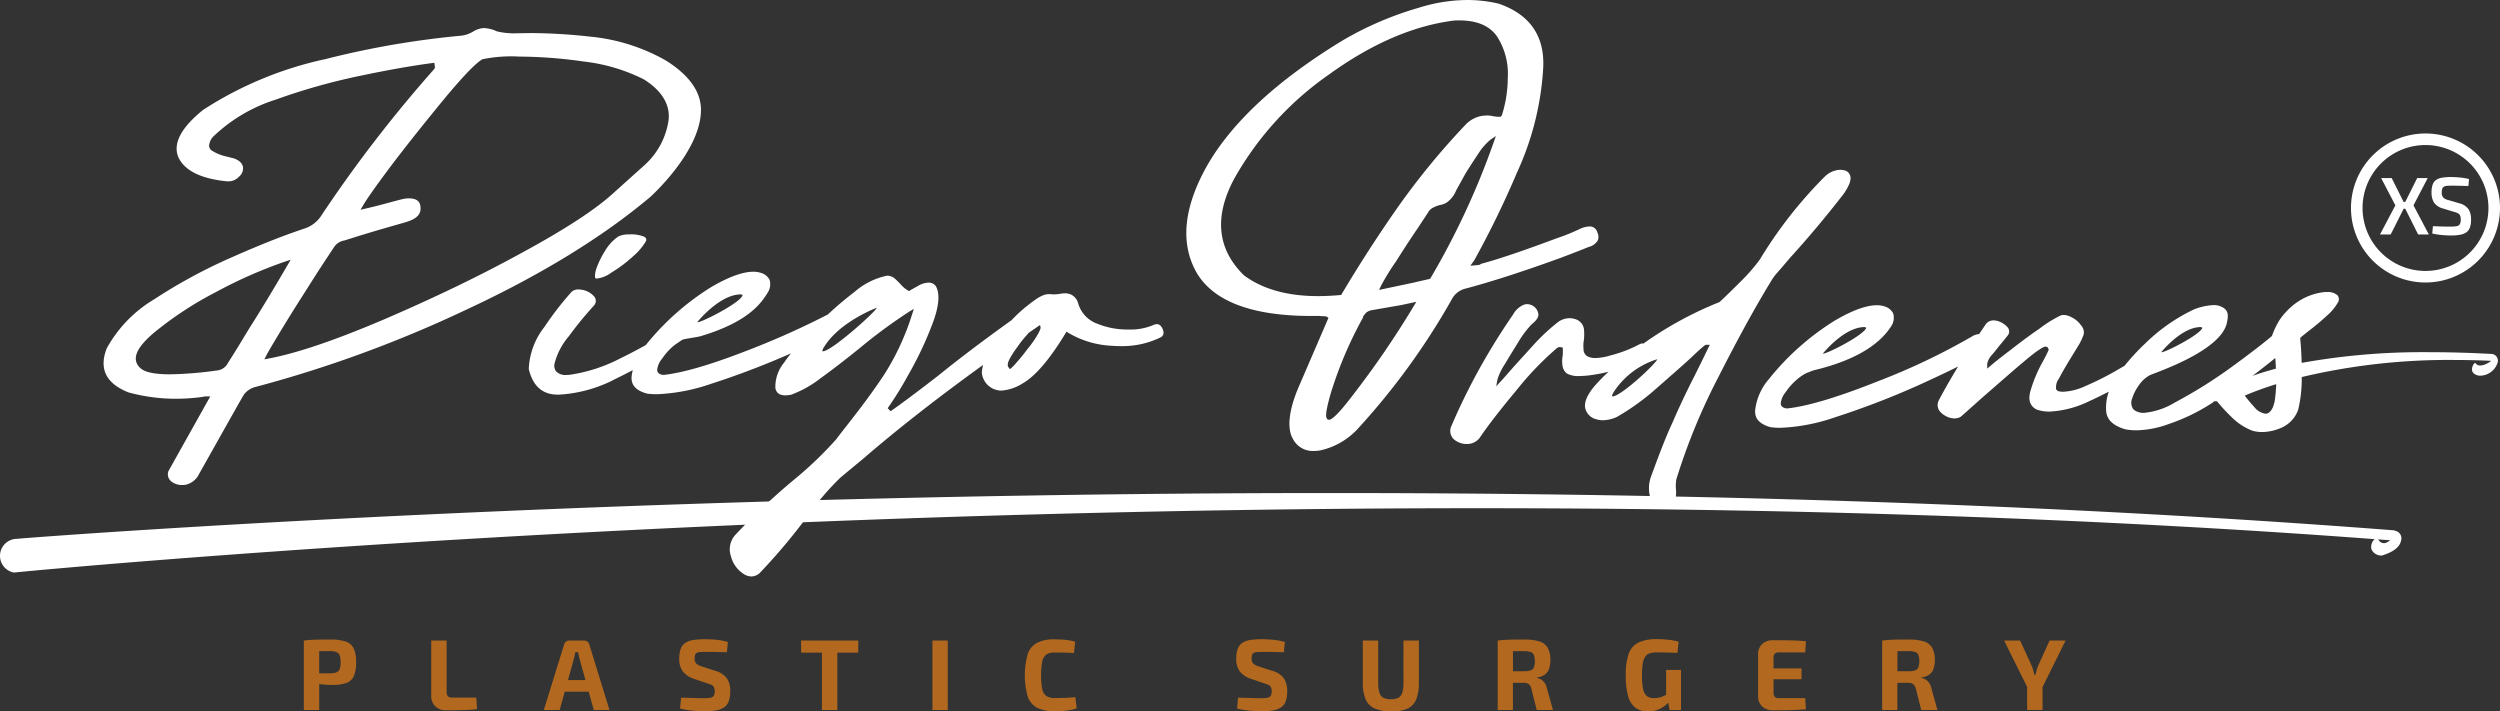 <svg xmlns="http://www.w3.org/2000/svg" width="336.667" height="95.802" viewBox="0 0 336.667 95.802">
  <rect x="0" y="0" width="336.667" height="95.802" fill="#333333" stroke="none"/>
  <g id="logo" transform="translate(-349.312 -142.613)">
    <path id="Trazado_1080" data-name="Trazado 1080" d="M409.6,172.216a3.945,3.945,0,0,0,1.936-.781,17.959,17.959,0,0,0,2.966-2.222,8.048,8.048,0,0,0,1.728-2.039.485.485,0,0,0,0-.376.777.777,0,0,0-.482-.3,4.492,4.492,0,0,0-1.458-.232c-.115,0-.229,0-.367.012a3.118,3.118,0,0,0-1.434.283,6.111,6.111,0,0,0-1.777,1.936,11.8,11.8,0,0,0-1.222,2.551c-.216.831-.1,1.127-.061,1.15A.827.827,0,0,0,409.6,172.216Z" transform="translate(20.075 7.907)" fill="#fff"/>
    <g id="Grupo_2726" data-name="Grupo 2726" transform="translate(509.074 142.613)">
      <g id="Grupo_2725" data-name="Grupo 2725">
        <path id="Trazado_1081" data-name="Trazado 1081" d="M486.219,203.341a2.994,2.994,0,0,1-2.818-1.625c-.854-1.445-.539-4.015.886-7.246l3.9-9.048-.263-.188-.256-.036c-.223-.005-.335-.013-.446-.017a1.815,1.815,0,0,1-.255-.025c-.416,0-.77.005-1.115.005-7.875,0-13.041-1.921-15.353-5.716-2.334-3.987-1.852-8.926,1.433-14.678,3.377-5.808,9.477-11.421,18.13-16.686a44.555,44.555,0,0,1,10.318-4.432,22.093,22.093,0,0,1,6.5-1.034,18.264,18.264,0,0,1,4.226.49c4.2,1.444,6.226,4.367,6,8.678a39.039,39.039,0,0,1-3.552,14.121,125.521,125.521,0,0,1-5.737,11.77l-.524.727.951-.088a.735.735,0,0,0,.5-.172c3.07-.829,6.874-2.207,10.174-3.436a27.576,27.576,0,0,0,3.221-1.308,3.248,3.248,0,0,1,1.189-.286,1.043,1.043,0,0,1,1.077.822,1.316,1.316,0,0,1,.051,1.062,1.955,1.955,0,0,1-1.221.874c-1.265.512-2.582,1.021-3.963,1.536-4.849,1.759-8.932,3.079-12.478,4.036a2.853,2.853,0,0,0-1.9,1.308,94.243,94.243,0,0,1-12.832,17.687,9.7,9.7,0,0,1-5.033,2.842A5.465,5.465,0,0,1,486.219,203.341Zm11.818-19.655c-1.4.243-2.745.476-4.023.7a1.6,1.6,0,0,0-.781.362l-.387.476.015.116a53.245,53.245,0,0,0-4.374,10.277c-.838,2.925-.614,3.222-.494,3.382l.085.112.224.044c.658-.159,2.005-1.807,3.039-3.162a122.922,122.922,0,0,0,8.337-12.169l.343-.568Zm7.141-38.315c-5.485.667-11.171,3.116-16.92,7.276a42.434,42.434,0,0,0-12.732,13.978c-2.77,5.129-2.338,9.524,1.282,13.064,2.5,1.861,5.848,2.8,9.987,2.8h0q1.415,0,2.957-.14l.147-.015.075-.127c2.4-4.032,4.838-7.807,7.451-11.544a98.918,98.918,0,0,1,9.154-11.182,3.977,3.977,0,0,1,2.167-1.244,4.994,4.994,0,0,1,.8-.071,3.512,3.512,0,0,1,.925.119l.338.036c.136.013.249.024.355.024h.2l.172-.192a16.873,16.873,0,0,0,.8-5.014,9.327,9.327,0,0,0-1.381-5.513c-.967-1.5-2.707-2.266-5.166-2.266C505.592,145.355,505.387,145.362,505.178,145.371ZM510,161.429a8,8,0,0,0-1.6,1.827c-.636.961-1.266,1.916-1.835,2.861l-1.175,2.127a3.83,3.83,0,0,1-1.177,1.573,2.238,2.238,0,0,1-1,.4,4.337,4.337,0,0,0-.863.326,1.541,1.541,0,0,0-.774.728l-1.361,2.063q-1.461,2.143-2.91,4.456a30.878,30.878,0,0,0-2.057,3.342l-.241.522,4.773-1.007c.355-.095.7-.168,1.053-.246.3-.067,1.05-.243,1.05-.243l.06-.105a103.863,103.863,0,0,0,8.5-18.291l.29-.834Z" transform="translate(-469.05 -142.613)" fill="#fff"/>
      </g>
    </g>
    <g id="Grupo_2727" data-name="Grupo 2727" transform="translate(390.226 228.683)">
      <path id="Trazado_1082" data-name="Trazado 1082" d="M385.628,207.432a6.26,6.26,0,0,0-2.06-.271q-.841,0-1.43.007c-.394,0-.757.016-1.091.033s-.691.051-1.07.095v9.352h2.073v-3.5c.189.024.366.051.568.069q.6.054,1.221.055a5.382,5.382,0,0,0,1.871-.264,1.735,1.735,0,0,0,1-.929,4.541,4.541,0,0,0,.306-1.857,4.388,4.388,0,0,0-.319-1.856A1.812,1.812,0,0,0,385.628,207.432Zm-.821,3.7a.752.752,0,0,1-.434.447,2.525,2.525,0,0,1-.847.136h-1.477v-2.989c.447,0,.926-.007,1.477-.007a2.247,2.247,0,0,1,.847.128.78.78,0,0,1,.434.455,2.571,2.571,0,0,1,.129.921A2.523,2.523,0,0,1,384.807,211.132Z" transform="translate(-379.976 -207.106)" fill="#b2691f"/>
      <path id="Trazado_1083" data-name="Trazado 1083" d="M395.642,214.947a.765.765,0,0,1-.542-.176.664.664,0,0,1-.191-.515v-6.994h-2.073V214.7a1.949,1.949,0,0,0,.522,1.4,2.022,2.022,0,0,0,1.538.55q1.043,0,2.095-.021t2.012-.128l-.095-1.558Z" transform="translate(-375.677 -207.073)" fill="#b2691f"/>
      <path id="Trazado_1084" data-name="Trazado 1084" d="M410.064,207.411a.724.724,0,0,0-.454-.149h-1.965a.724.724,0,0,0-.454.149.714.714,0,0,0-.264.394l-2.725,8.809h2.127l.687-2.466h3.222l.686,2.466h2.115l-2.711-8.809A.728.728,0,0,0,410.064,207.411Zm-2.615,5.177.793-2.846c.045-.153.084-.31.115-.467s.061-.31.088-.455h.367c.027.145.057.3.093.455s.073.314.109.467l.791,2.846Z" transform="translate(-371.878 -207.073)" fill="#b2691f"/>
      <path id="Trazado_1085" data-name="Trazado 1085" d="M422.731,211.386l-1.8-.583a2,2,0,0,1-.766-.394.93.93,0,0,1-.223-.69,1.413,1.413,0,0,1,.068-.49.488.488,0,0,1,.23-.263,1.045,1.045,0,0,1,.427-.109c.176-.013.391-.02.643-.02.516,0,1.039,0,1.573.013l1.4.027.136-1.368a8.129,8.129,0,0,0-1.586-.306q-.813-.074-1.505-.075a9.725,9.725,0,0,0-1.578.109,2.622,2.622,0,0,0-1.07.392,1.653,1.653,0,0,0-.61.793,3.7,3.7,0,0,0-.2,1.322,2.87,2.87,0,0,0,.447,1.68,3.09,3.09,0,0,0,1.518,1.03l1.9.651a2.429,2.429,0,0,1,.536.209.69.69,0,0,1,.284.312,1.294,1.294,0,0,1,.088.522,1.14,1.14,0,0,1-.121.583.627.627,0,0,1-.428.271,4.084,4.084,0,0,1-.846.068c-.208,0-.452,0-.732-.007s-.616-.013-1.01-.028-.855-.024-1.389-.033l-.136,1.464a13.707,13.707,0,0,0,1.952.306c.57.04,1.007.061,1.316.061a8.754,8.754,0,0,0,1.627-.129,2.651,2.651,0,0,0,1.07-.427,1.715,1.715,0,0,0,.6-.827,3.962,3.962,0,0,0,.189-1.328,3.026,3.026,0,0,0-.434-1.708A2.913,2.913,0,0,0,422.731,211.386Z" transform="translate(-367.311 -207.117)" fill="#b2691f"/>
      <path id="Trazado_1086" data-name="Trazado 1086" d="M432.972,207.262h-2.806v1.627h2.806v7.725h2.074v-7.725h2.819v-1.627h-4.893Z" transform="translate(-363.199 -207.072)" fill="#b2691f"/>
      <rect id="Rectángulo_1054" data-name="Rectángulo 1054" width="2.06" height="9.352" transform="translate(84.655 0.19)" fill="#b2691f"/>
      <path id="Trazado_1087" data-name="Trazado 1087" d="M458.291,215.015q-.636.028-1.572.028a1.846,1.846,0,0,1-1.077-.272,1.534,1.534,0,0,1-.55-.941,10.594,10.594,0,0,1,0-3.7,1.542,1.542,0,0,1,.55-.943,1.857,1.857,0,0,1,1.077-.271q.6,0,1.023.007c.284,0,.551.012.8.02s.52.023.819.041l.163-1.518a7.47,7.47,0,0,0-.814-.189q-.392-.068-.859-.1t-1.133-.035a4.93,4.93,0,0,0-2.324.468,2.7,2.7,0,0,0-1.261,1.525,10.7,10.7,0,0,0,0,5.692,2.7,2.7,0,0,0,1.261,1.525,4.947,4.947,0,0,0,2.324.467,13.357,13.357,0,0,0,1.68-.088,7.892,7.892,0,0,0,1.329-.291l-.176-1.518C459.135,214.965,458.716,215,458.291,215.015Z" transform="translate(-355.651 -207.113)" fill="#b2691f"/>
      <path id="Trazado_1088" data-name="Trazado 1088" d="M478.945,211.386l-1.8-.583a2,2,0,0,1-.766-.394.93.93,0,0,1-.223-.69,1.413,1.413,0,0,1,.068-.49.493.493,0,0,1,.23-.263,1.051,1.051,0,0,1,.427-.109c.177-.013.391-.02.644-.02.515,0,1.038,0,1.572.013l1.4.027.136-1.368a8.11,8.11,0,0,0-1.586-.306c-.542-.049-1.042-.075-1.5-.075a9.726,9.726,0,0,0-1.578.109,2.628,2.628,0,0,0-1.071.392,1.653,1.653,0,0,0-.61.793,3.731,3.731,0,0,0-.2,1.322,2.86,2.86,0,0,0,.447,1.68,3.086,3.086,0,0,0,1.517,1.03l1.9.651a2.387,2.387,0,0,1,.535.209.693.693,0,0,1,.286.312,1.294,1.294,0,0,1,.088.522,1.139,1.139,0,0,1-.123.583.625.625,0,0,1-.427.271,4.089,4.089,0,0,1-.847.068c-.208,0-.451,0-.731-.007s-.618-.013-1.01-.028-.857-.024-1.389-.033l-.136,1.464a13.65,13.65,0,0,0,1.952.306c.568.04,1.007.061,1.314.061a8.745,8.745,0,0,0,1.626-.129,2.644,2.644,0,0,0,1.07-.427,1.709,1.709,0,0,0,.6-.827,4,4,0,0,0,.189-1.328,3.026,3.026,0,0,0-.435-1.708A2.913,2.913,0,0,0,478.945,211.386Z" transform="translate(-348.52 -207.117)" fill="#b2691f"/>
      <path id="Trazado_1089" data-name="Trazado 1089" d="M492.334,212.887a4.766,4.766,0,0,1-.156,1.376,1.142,1.142,0,0,1-.528.7,2.125,2.125,0,0,1-1.01.2,2.163,2.163,0,0,1-1.015-.2,1.134,1.134,0,0,1-.536-.7,4.766,4.766,0,0,1-.156-1.376v-5.625h-2.073v5.625a5.746,5.746,0,0,0,.379,2.283,2.375,2.375,0,0,0,1.234,1.248,5.594,5.594,0,0,0,2.278.387,5.026,5.026,0,0,0,2.148-.387,2.292,2.292,0,0,0,1.158-1.248,6.128,6.128,0,0,0,.352-2.283v-5.625h-2.073Z" transform="translate(-344.249 -207.073)" fill="#b2691f"/>
      <path id="Trazado_1090" data-name="Trazado 1090" d="M506.768,212.954a1.7,1.7,0,0,0-.5-.44,1.592,1.592,0,0,0-.507-.189v-.068a2.172,2.172,0,0,0,1.07-.38,1.617,1.617,0,0,0,.562-.793,3.515,3.515,0,0,0,.171-1.145,3.282,3.282,0,0,0-.359-1.673,1.964,1.964,0,0,0-1.125-.855,6.649,6.649,0,0,0-2-.25q-.841,0-1.437.007c-.4,0-.763.016-1.1.033s-.69.051-1.07.095v9.352h2.047v-3.665c.408,0,.9.007,1.477.007a1.085,1.085,0,0,1,.658.176,1.129,1.129,0,0,1,.359.636l.718,2.846h2.183l-.814-2.914A1.919,1.919,0,0,0,506.768,212.954Zm-1.416-2.052a.743.743,0,0,1-.447.412,2.6,2.6,0,0,1-.862.115h-1.517v-2.7c.454,0,.945-.007,1.517-.007a2.637,2.637,0,0,1,.862.115.751.751,0,0,1,.447.407,2.756,2.756,0,0,1,0,1.661Z" transform="translate(-339.696 -207.106)" fill="#b2691f"/>
      <path id="Trazado_1091" data-name="Trazado 1091" d="M518.836,214.608c-.095.049-.183.1-.284.149a2.955,2.955,0,0,1-.625.224,3.23,3.23,0,0,1-.745.081,1.479,1.479,0,0,1-.949-.279,1.589,1.589,0,0,1-.5-.941,8.725,8.725,0,0,1-.149-1.831,10.146,10.146,0,0,1,.1-1.578,2.343,2.343,0,0,1,.332-.949,1.138,1.138,0,0,1,.616-.454,3.218,3.218,0,0,1,.969-.123c.326,0,.638,0,.937.007s.6.011.894.02.606.023.922.041l.161-1.505a5.823,5.823,0,0,0-.887-.2q-.454-.068-.955-.108c-.335-.028-.7-.041-1.112-.041a5.541,5.541,0,0,0-2.446.455,2.652,2.652,0,0,0-1.316,1.51,8.39,8.39,0,0,0-.4,2.887,10.316,10.316,0,0,0,.311,2.8,2.907,2.907,0,0,0,.982,1.58,2.819,2.819,0,0,0,1.729.5,3.449,3.449,0,0,0,1.3-.231,3.761,3.761,0,0,0,.969-.555,3.959,3.959,0,0,0,.419-.395l.2.99h1.53v-5.393h-2.005Z" transform="translate(-335.376 -207.12)" fill="#b2691f"/>
      <path id="Trazado_1092" data-name="Trazado 1092" d="M529,209.048a.676.676,0,0,1,.508-.176H533.1l.095-1.505c-.434-.045-.9-.076-1.4-.095s-1-.029-1.518-.033-1.026-.007-1.532-.007a2.022,2.022,0,0,0-1.442.514,1.789,1.789,0,0,0-.55,1.37v5.665a1.792,1.792,0,0,0,.55,1.362,2,2,0,0,0,1.442.522q.759,0,1.532-.007c.515-.005,1.022-.019,1.518-.041s.962-.052,1.4-.088l-.095-1.5H529.51a.676.676,0,0,1-.508-.176.715.715,0,0,1-.169-.516V212.49H532.6v-1.464h-3.768v-1.464A.713.713,0,0,1,529,209.048Z" transform="translate(-330.911 -207.083)" fill="#b2691f"/>
      <path id="Trazado_1093" data-name="Trazado 1093" d="M545.572,212.954a1.7,1.7,0,0,0-.5-.44,1.592,1.592,0,0,0-.507-.189v-.068a2.171,2.171,0,0,0,1.07-.38,1.617,1.617,0,0,0,.562-.793,3.514,3.514,0,0,0,.171-1.145,3.3,3.3,0,0,0-.359-1.673,1.964,1.964,0,0,0-1.125-.855,6.648,6.648,0,0,0-2-.25q-.841,0-1.437.007c-.4,0-.763.016-1.1.033s-.691.051-1.07.095v9.352h2.047v-3.665c.408,0,.9.007,1.477.007a1.085,1.085,0,0,1,.658.176,1.13,1.13,0,0,1,.359.636l.718,2.846h2.183l-.814-2.914A1.919,1.919,0,0,0,545.572,212.954Zm-1.416-2.052a.742.742,0,0,1-.448.412,2.587,2.587,0,0,1-.86.115h-1.517v-2.7c.454,0,.945-.007,1.517-.007a2.622,2.622,0,0,1,.86.115.75.75,0,0,1,.448.407,2.758,2.758,0,0,1,0,1.661Z" transform="translate(-326.725 -207.106)" fill="#b2691f"/>
      <path id="Trazado_1094" data-name="Trazado 1094" d="M559.865,207.262h-2.154l-1.56,3.442a5.055,5.055,0,0,0-.189.583q-.08.312-.163.6h-.135c-.045-.189-.095-.388-.149-.6a3.735,3.735,0,0,0-.2-.583l-1.572-3.442h-2.155l3.1,6.248v3.1h2.073v-3.077Z" transform="translate(-322.613 -207.073)" fill="#b2691f"/>
    </g>
    <path id="Trazado_1095" data-name="Trazado 1095" d="M370.4,206.979a2.29,2.29,0,0,1-1.482-.455,1.223,1.223,0,0,1-.414-1.426l5.629-10.052h-.49a1.779,1.779,0,0,0-.534.065,26.619,26.619,0,0,1-3.608.253,24.234,24.234,0,0,1-6.41-.863c-3-1.213-3.964-3.148-2.914-5.9a17.486,17.486,0,0,1,6.43-6.646,70.74,70.74,0,0,1,10.454-5.652c3.74-1.66,6.953-2.93,9.824-3.881a4.266,4.266,0,0,0,2.089-1.557,180.446,180.446,0,0,1,15.2-19.767,1.26,1.26,0,0,0,.217-.311l-.081-.666c-2.815.36-6.227.959-9.871,1.728a83.435,83.435,0,0,0-11.507,3.238,21.421,21.421,0,0,0-8.272,4.851,2.016,2.016,0,0,0-.686,1.368.851.851,0,0,0,.318.607,6.215,6.215,0,0,0,2.06.839l.339.085c.187.052.39.107.588.141.746.276,1.147.642,1.258,1.166a1.471,1.471,0,0,1-.554,1.336,1.907,1.907,0,0,1-1.508.6l-.228-.008c-3.46-.371-5.625-1.472-6.429-3.277-.728-1.821.4-3.955,3.349-6.331a49.314,49.314,0,0,1,16.474-6.839,118.61,118.61,0,0,1,18.355-3.161,4.072,4.072,0,0,0,1.633-.61,3.253,3.253,0,0,1,1.165-.395,1.911,1.911,0,0,1,.22-.012,4.449,4.449,0,0,1,1.7.436,9.806,9.806,0,0,0,2.777.26c.3,0,1.607-.024,1.935-.024a76.161,76.161,0,0,1,8.135.508,25.435,25.435,0,0,1,9.931,3.189c3.248,2.039,4.837,4.364,4.714,6.909-.189,5.509-6.771,11.419-6.837,11.477-6.439,5.418-14.789,10.531-24.808,15.189a165.519,165.519,0,0,1-28.328,10.381,2.741,2.741,0,0,0-1.588,1.057c-.214.331-2.272,4-4.09,7.232-1.057,1.88-1.948,3.468-2.12,3.765a2.6,2.6,0,0,1-1.736,1.139C370.621,206.973,370.513,206.979,370.4,206.979Zm13.84-30.1a62.088,62.088,0,0,0-9.372,4.132,47.1,47.1,0,0,0-8.411,5.541c-1.556,1.337-2.324,2.432-2.355,3.352a1.62,1.62,0,0,0,.53,1.242c.559.62,1.9.927,4.072.927a49.576,49.576,0,0,0,6.271-.512,1.815,1.815,0,0,0,1.514-.987c.933-1.438,1.877-3.006,2.825-4.577,2.073-3.258,3.82-6.218,5.265-8.7l.383-.656Zm16.668-8.5c1.344,0,1.473.759,1.516,1.006.248,1.453-1.023,1.939-2.35,2.312-3.042.862-4.829,1.385-7.86,2.348a2.071,2.071,0,0,0-1.457.963l-1.676,2.544c-.559.855-1.139,1.773-1.76,2.751l-1.222,1.923c-1.1,1.728-2.013,3.229-2.853,4.622s-1.372,2.3-1.568,2.69l-.258.519.568-.108c3.8-.719,8.82-2.416,15.348-5.189,6.87-2.949,12.917-5.861,18.492-8.91,6.084-3.293,10.235-6,12.69-8.272l4.142-3.721a10.072,10.072,0,0,0,3.2-6.079c.207-2.067-.958-3.949-3.374-5.444a24.089,24.089,0,0,0-8.015-2.378,62.528,62.528,0,0,0-8.719-.67,19.381,19.381,0,0,0-4.963.354c-.862.49-2.482,2.158-4.847,4.977-2.749,3.342-4.952,6.1-6.938,8.685-2.267,3-3.712,5.032-4.3,6.036l-.335.574.648-.151c1.524-.352,2.375-.584,3.241-.819.5-.135,1-.272,1.637-.432A4.121,4.121,0,0,1,400.912,168.373Z" transform="translate(3.496 0.948)" fill="#fff"/>
    <g id="Grupo_2731" data-name="Grupo 2731" transform="translate(665.911 160.588)">
      <g id="Grupo_2728" data-name="Grupo 2728">
        <path id="Trazado_1096" data-name="Trazado 1096" d="M596.63,176.154a10.034,10.034,0,1,1,10.034-10.035A10.047,10.047,0,0,1,596.63,176.154Zm0-18.512a8.477,8.477,0,1,0,8.477,8.477A8.486,8.486,0,0,0,596.63,157.642Z" transform="translate(-586.595 -156.085)" fill="#fff"/>
      </g>
      <g id="Grupo_2729" data-name="Grupo 2729" transform="translate(3.908 6.008)">
        <path id="Trazado_1097" data-name="Trazado 1097" d="M594.659,168.176H596.1l-2.067-3.915,1.913-3.673h-1.418l-1.605,3.211h-.22l-1.605-3.211h-1.418l1.913,3.673-2.067,3.915h1.44l1.742-3.464h.212Z" transform="translate(-589.524 -160.588)" fill="#fff"/>
      </g>
      <g id="Grupo_2730" data-name="Grupo 2730" transform="translate(10.85 5.865)">
        <path id="Trazado_1098" data-name="Trazado 1098" d="M597.377,160.481c.375.007.769.029,1.182.065a7.49,7.49,0,0,1,1.216.209l-.088.934q-.472-.01-1.094-.028c-.415-.011-.811-.016-1.193-.016-.235,0-.435.008-.6.023a.962.962,0,0,0-.4.111.508.508,0,0,0-.226.268,1.4,1.4,0,0,0-.072.5.99.99,0,0,0,.2.7,1.428,1.428,0,0,0,.666.33l1.494.439a2.175,2.175,0,0,1,1.242.8,2.508,2.508,0,0,1,.342,1.392,3.125,3.125,0,0,1-.153,1.066,1.372,1.372,0,0,1-.474.65,2.094,2.094,0,0,1-.835.33,6.772,6.772,0,0,1-1.244.1q-.372,0-1.027-.044a10.872,10.872,0,0,1-1.49-.22l.088-.99,1.089.039c.294.011.546.016.759.016h.594a3.7,3.7,0,0,0,.791-.065.58.58,0,0,0,.4-.275,1.268,1.268,0,0,0,.116-.6,1.4,1.4,0,0,0-.083-.534.642.642,0,0,0-.27-.3,1.952,1.952,0,0,0-.484-.188l-1.55-.472a2.139,2.139,0,0,1-1.2-.781,2.46,2.46,0,0,1-.347-1.386,3.04,3.04,0,0,1,.155-1.061,1.253,1.253,0,0,1,.472-.627,2.051,2.051,0,0,1,.819-.3A7.411,7.411,0,0,1,597.377,160.481Z" transform="translate(-594.727 -160.481)" fill="#fff"/>
      </g>
    </g>
    <path id="Trazado_1099" data-name="Trazado 1099" d="M671.9,208.373a1.09,1.09,0,0,0-.252-.076c-32.227-2.491-64.987-3.888-96.653-4.544a4.607,4.607,0,0,0-.005-1.147,6.37,6.37,0,0,1,.065-1.164,83.3,83.3,0,0,1,5.667-13.784c2.786-5.481,5.193-9.843,7.361-13.344a7.51,7.51,0,0,1,.535-.671l.258-.3c.322-.356.622-.713.915-1.059l.623-.73c2.378-2.607,4.789-5.482,7.157-8.53.782-1.121,1.075-1.929.9-2.472s-.571-.793-1.408-.8a3.142,3.142,0,0,0-2.008.907,58.624,58.624,0,0,0-8.739,11.157,24.121,24.121,0,0,1-2.335,2.721l-.518.515c-.857.85-1.678,1.669-2.59,2.511a48.845,48.845,0,0,0-10.083,5.471c-.056.041-.107.08-.163.12a.442.442,0,0,0-.1-.023,1.048,1.048,0,0,0-.424.112,17.441,17.441,0,0,1-4,1.528,7.272,7.272,0,0,1-1.933.326,2.2,2.2,0,0,1-1.151-.266,1.106,1.106,0,0,1-.458-.953,4.518,4.518,0,0,1,.053-1.246,7.18,7.18,0,0,0,0-1.466,1.649,1.649,0,0,0-1.277-1.334,2.431,2.431,0,0,0-.675-.1,2.7,2.7,0,0,0-1.537.522,27.645,27.645,0,0,0-3.031,2.785l-1.433,1.581c-.611.67-1.214,1.332-1.8,1.993l-.4.454c-.34.392-.659.761-.981,1.1l-.684.735.193-.987a8.278,8.278,0,0,1,1.021-2.064c.394-.678.81-1.354,1.237-2.041l.693-1.129a12.635,12.635,0,0,1,1.646-2.131c.672-.536.97-1.01.885-1.414a1.54,1.54,0,0,0-.731-1.071,1.607,1.607,0,0,0-.773-.223,1.339,1.339,0,0,0-.39.06A2.9,2.9,0,0,0,553.1,179.2a90.222,90.222,0,0,0-5.084,8.3c-1.248,2.34-2.334,4.6-3.22,6.691a1.551,1.551,0,0,0,.26,1.811,2.579,2.579,0,0,0,1.775.672,2.116,2.116,0,0,0,1.735-.815c1.121-1.663,2.759-3.779,5-6.465a41.38,41.38,0,0,1,5.449-5.665.714.714,0,0,1,.351-.109l.41.072-.008,1.018a3.882,3.882,0,0,0-.047,1.356,1.608,1.608,0,0,0,.584,1.107,3.131,3.131,0,0,0,1.676.352,13.347,13.347,0,0,0,2.125-.209c.6-.088,1.208-.219,1.823-.368a23.876,23.876,0,0,0-1.837,1.876c-1,1.151-1.461,2.218-1.31,2.99a2,2,0,0,0,1.5,1.533,3.053,3.053,0,0,0,.9.131,4.628,4.628,0,0,0,1.948-.486,32.781,32.781,0,0,0,5.372-3.913l1.337-1.174c1.5-1.314,2.786-2.442,3.812-3.432,1.258-1.158,1.32-1.158,1.454-1.158h.46l-.2.412c-.825,1.7-1.538,3.158-2.14,4.332-1.025,2.04-1.9,3.911-2.683,5.732-.735,1.557-1.61,3.755-2.835,7.113a4.606,4.606,0,0,0-.209,2.778C454,201.44,352.55,209.321,351.586,209.448a2.289,2.289,0,0,0-.4,4.54c1.225-.161,165.584-15.955,317.909-4.5a1.41,1.41,0,0,0-.422,1.377,1.431,1.431,0,0,0,1.234.827l.136.012.131-.04c1.023-.326,2.268-.9,2.476-1.963A1.032,1.032,0,0,0,671.9,208.373ZM566.519,190.265c-.324.045.165-.676.165-.676a10.77,10.77,0,0,1,5.784-4.322C572.564,185.586,567.858,190.076,566.519,190.265Zm104.188,19.679a.792.792,0,0,1-1-.237l-.133-.187,1.638.121A3.241,3.241,0,0,1,670.706,209.944Z" transform="translate(0 5.729)" fill="#fff"/>
    <path id="Trazado_1100" data-name="Trazado 1100" d="M625.76,180.438h0l-.013-.005,0,0c-2.877-.161-5.679-.243-8.333-.243a92.082,92.082,0,0,0-17.357,1.437c-.032-1.147-.093-2.2-.191-3.208v-.163l.113-.1c.125-.105.452-.384.987-.8a31.914,31.914,0,0,0,2.492-2.089,6.537,6.537,0,0,0,1.562-1.928.894.894,0,0,0-.107-.779,1.9,1.9,0,0,0-1.438-.47l-.24-.008a8.035,8.035,0,0,0-4.442,1.876,9.29,9.29,0,0,0-1.686,1.853A10.384,10.384,0,0,0,596.061,178c-1.069.918-2.913,2.339-5.334,4.108a64.479,64.479,0,0,1-7.765,4.866,9.722,9.722,0,0,1-4.142,1.384,2.13,2.13,0,0,1-1.41-.454,1.519,1.519,0,0,1-.176-1.5,6.245,6.245,0,0,1,.915-1.777,4.138,4.138,0,0,1,1.414-1.313c.608-.334,9.749-3.258,10.446-7.184.211-1.029.13-1.594-.642-2.007a2.315,2.315,0,0,0-1.181-.275,8.1,8.1,0,0,0-2.61.57,24.031,24.031,0,0,0-6.5,4.51,30.664,30.664,0,0,0-2.869,3.09c-.239.139-.475.276-.746.431a38.844,38.844,0,0,1-4.471,2.275,8.015,8.015,0,0,1-3.027.791,2.847,2.847,0,0,1-.71-.085l-.226-.176-.04-.123a1.959,1.959,0,0,1,.4-1.413c.387-.759.885-1.612,1.493-2.609l1.2-1.961a7.587,7.587,0,0,0,.631-1.386,1.46,1.46,0,0,0-.388-1.221,3.3,3.3,0,0,0-1.328-1.091,2.151,2.151,0,0,0-.985-.27,1.543,1.543,0,0,0-.368.045,16.115,16.115,0,0,0-2.847,1.757c-1.157.787-2.39,1.695-3.884,2.861-1.3.983-2.179,1.687-2.726,2.152l-.474.407v-.624a2.281,2.281,0,0,1,.511-1.083c.326-.371.706-.839,1.153-1.413.252-.28.5-.6.758-.919l.37-.464a.843.843,0,0,0-.083-1.1,2.807,2.807,0,0,0-1.494-.855,1.739,1.739,0,0,0-.352-.04,1.332,1.332,0,0,0-1,.44c-.334.482-.632.935-.947,1.4a2.633,2.633,0,0,0-.723.184,88.247,88.247,0,0,1-12.816,6.138c-5.413,2.154-9.4,3.36-12.222,3.689a1.054,1.054,0,0,1-.817-.27.636.636,0,0,1-.127-.53,2.83,2.83,0,0,1,.646-1.385,8.164,8.164,0,0,1,1.3-1.508,6.405,6.405,0,0,1,1.48-1.055c.363-.12.723-.315,1.13-.412,7.3-1.749,9.544-4.685,10.377-6.018a2.053,2.053,0,0,0,.183-1.636,1.907,1.907,0,0,0-1.216-.937,3.274,3.274,0,0,0-.978-.139c-1.42,0-3.336.7-5.689,2.084a34.978,34.978,0,0,0-8.861,7.884,7.7,7.7,0,0,0-1.807,3.957c-.192,1.253.491,2.071,2.056,2.5a9.686,9.686,0,0,0,1.3.081,25.289,25.289,0,0,0,7.29-1.388,110.767,110.767,0,0,0,11.153-4.268c2.294-1.042,4.076-1.881,5.509-2.6q-1.463,2.392-2.609,4.567a1.364,1.364,0,0,0,.125,1.448,2.856,2.856,0,0,0,1.389.893,2.136,2.136,0,0,0,.582.087,1.793,1.793,0,0,0,.853-.216c.332-.286.826-.727,1.48-1.313l1.478-1.318,3.836-3.342c1.294-1.11,2.411-2.069,3.312-2.747.874-.615,1.135-.729,1.34-.729l.2.028.087.1.135.27-.073.167c-.168.38-.391.813-.677,1.346a18.646,18.646,0,0,0-1.669,3.891c-.411,1.312-.165,2.136.754,2.655a5.187,5.187,0,0,0,1.776.287,13.8,13.8,0,0,0,5.35-1.408c.909-.418,1.775-.845,2.619-1.276a6.457,6.457,0,0,0-.35,2.642c.1,1.15.946,1.944,2.564,2.424a8.069,8.069,0,0,0,1.5.137,13.175,13.175,0,0,0,4.322-.834,25.9,25.9,0,0,0,6.073-2.975l.037-.1h.424l.087.107a24.813,24.813,0,0,0,1.949,2.091,8.025,8.025,0,0,0,2.729,1.764,4.8,4.8,0,0,0,1.315.181,6.5,6.5,0,0,0,2.279-.451,4.208,4.208,0,0,0,2.572-2.535,17.935,17.935,0,0,0,.484-4.42,85.642,85.642,0,0,1,20.5-2.3q2.4,0,5,.115c-.125.164-1.4.978-1.956.462l-.212-.2a1.176,1.176,0,0,0-.379,1.11c.18.528.857.62.989.632a2.522,2.522,0,0,0,2.435-1.76A.916.916,0,0,0,625.76,180.438Zm-39.541-3.624s.552-.069.426.176c-.522,1.01-5.345,3.416-5.492,3.19C581.153,180.18,583.687,177.014,586.219,176.814Zm-45.292,0s.583-.073.45.186c-.551,1.066-5.639,3.6-5.793,3.365C535.584,180.368,538.255,177.029,540.927,176.818Zm55.151,4.5.424-.338.041.542c.02.271.029.583.04.891-1.218.323-2.26.651-3.134.966C594.306,182.717,595.176,182.035,596.078,181.32Zm.348,5.459c-.189.934-.527,1.5-1.023,1.677l-.215.029a2.438,2.438,0,0,1-1.553-.957,17.672,17.672,0,0,1-1.242-1.489,43.606,43.606,0,0,1,4.238-1.538A21.744,21.744,0,0,1,596.426,186.778Zm29.175-5.436,0-.015,0,.007Z" transform="translate(59.213 9.853)" fill="#fff"/>
    <path id="Trazado_1101" data-name="Trazado 1101" d="M487.726,177.274a.7.7,0,0,0-.47-.176,1.145,1.145,0,0,0-.478.12,7.933,7.933,0,0,1-3.413.6,10.626,10.626,0,0,1-4.112-.775,4.1,4.1,0,0,1-2.578-2.725,1.866,1.866,0,0,0-.854-1.146,1.817,1.817,0,0,0-.927-.228,4.277,4.277,0,0,0-.759.087,7.63,7.63,0,0,1-.773.056,5,5,0,0,1-.544-.039,4.459,4.459,0,0,0-.556.055,4.347,4.347,0,0,0-1.182.576,20.655,20.655,0,0,0-3.386,2.883c-3.815,2.734-7.084,5.206-9.915,7.5-2.7,2.093-4.845,3.695-6.37,4.759l-.395-.407a46.2,46.2,0,0,0,2.723-4.394A47.362,47.362,0,0,0,457.06,177c.881-2.306,1.019-4.058.424-5.037a1.125,1.125,0,0,0-.981-.454h-.028a2.9,2.9,0,0,0-1.361.432l-1,.555-.2.153-.175-.091a3.844,3.844,0,0,1-1.006-.855c-.268-.276-.535-.551-.838-.813a1.633,1.633,0,0,0-.959-.323,9.625,9.625,0,0,0-4.4,2.2,45.627,45.627,0,0,0-3.581,3.026,107.33,107.33,0,0,1-9.8,4.443c-5.408,2.152-9.395,3.357-12.225,3.688a1.053,1.053,0,0,1-.814-.268.632.632,0,0,1-.128-.531,2.812,2.812,0,0,1,.647-1.382,8.37,8.37,0,0,1,1.3-1.512,5.37,5.37,0,0,1,.466-.379c.264-.18.515-.354.755-.52.085-.048.183-.115.259-.155.372-.123,1.992-.336,2.407-.46,6.7-2,8.266-4.634,9.1-5.97a2.065,2.065,0,0,0,.181-1.634,1.915,1.915,0,0,0-1.214-.938,3.266,3.266,0,0,0-.977-.136c-1.418,0-3.337.7-5.691,2.081a34.965,34.965,0,0,0-8.786,7.795c-1.15.64-2.334,1.26-3.572,1.864a21.328,21.328,0,0,1-6.741,2.145c-.128.008-.248.013-.363.013a1.7,1.7,0,0,1-1.409-.5,1.281,1.281,0,0,1-.176-1.126,9.111,9.111,0,0,1,1.916-3.6,48.647,48.647,0,0,1,3.342-4.09.915.915,0,0,0,.024-1.284,2.784,2.784,0,0,0-1.541-.854,2.907,2.907,0,0,0-.551-.057,1.263,1.263,0,0,0-.943.348,42.6,42.6,0,0,0-3.647,4.718,9.759,9.759,0,0,0-2.093,5.649c.56,2.322,1.847,3.449,3.928,3.449h.117a18.536,18.536,0,0,0,7.664-2.137c.79-.383,1.552-.773,2.294-1.166a6.808,6.808,0,0,0-.132.671c-.193,1.252.49,2.069,2.059,2.492a9.69,9.69,0,0,0,1.3.083,25.308,25.308,0,0,0,7.284-1.389,111.054,111.054,0,0,0,10.8-4.116c-.356.444-.68.87-.939,1.26a5.089,5.089,0,0,0-1.163,3.445c.143.648.572.949,1.348.949a4.11,4.11,0,0,0,.759-.08,14.632,14.632,0,0,0,3.967-2.216c1.549-1.113,3.236-2.411,5.306-4.083a69.668,69.668,0,0,1,6.607-4.867l.656-.4-.232.735a33.957,33.957,0,0,1-3.761,8.119c-1.4,2.118-3.062,4.372-5.385,7.309l-.237.306c-.264.335-.546.691-.813,1.067a50.125,50.125,0,0,1-5.736,5.493,88.8,88.8,0,0,0-7.9,7.435,2.9,2.9,0,0,0-.555,2.893,3.966,3.966,0,0,0,1.688,2.334,1.961,1.961,0,0,0,1.049.346,1.715,1.715,0,0,0,1.11-.444,79.737,79.737,0,0,0,6.5-7.737,36.294,36.294,0,0,1,4.431-5.174l3.065-2.538c4.554-3.937,9.959-8.158,16.1-12.591a7.2,7.2,0,0,0-.171,1,2.662,2.662,0,0,0,2.6,2.458,6.137,6.137,0,0,0,2.89-.967c1.7-.961,3.641-3.222,5.761-6.719l.153-.254.249.161a12.6,12.6,0,0,0,5.895,1.741c.406.032.806.045,1.2.045a11.706,11.706,0,0,0,5.405-1.214.721.721,0,0,0,.32-.672A1.621,1.621,0,0,0,487.726,177.274ZM430.971,173.1s.611-.076.472.195c-.578,1.115-5.905,3.773-6.067,3.524C425.376,176.816,428.174,173.319,430.971,173.1Zm11.365,7.659c-.324.047.165-.675.165-.675,2.135-3.366,7.02-5.188,7.02-5.188C449.617,175.212,443.676,180.567,442.336,180.756Zm28.779-2.1a13.785,13.785,0,0,1-1.334,1.861,20.452,20.452,0,0,1-1.378,1.7,6.157,6.157,0,0,1-.694.741l-.229.2-.184-.237c-.244-.315-.052-.787.193-1.25a13.392,13.392,0,0,1,.977-1.486L468.6,180a13.01,13.01,0,0,1,1.074-1.35l.328-.38.02-.021c.492-.34.993-.682,1.494-1.025l.057.149C471.671,177.629,471.538,177.932,471.115,178.659Z" transform="translate(17.84 9.169)" fill="#fff"/>
  </g>
</svg>
